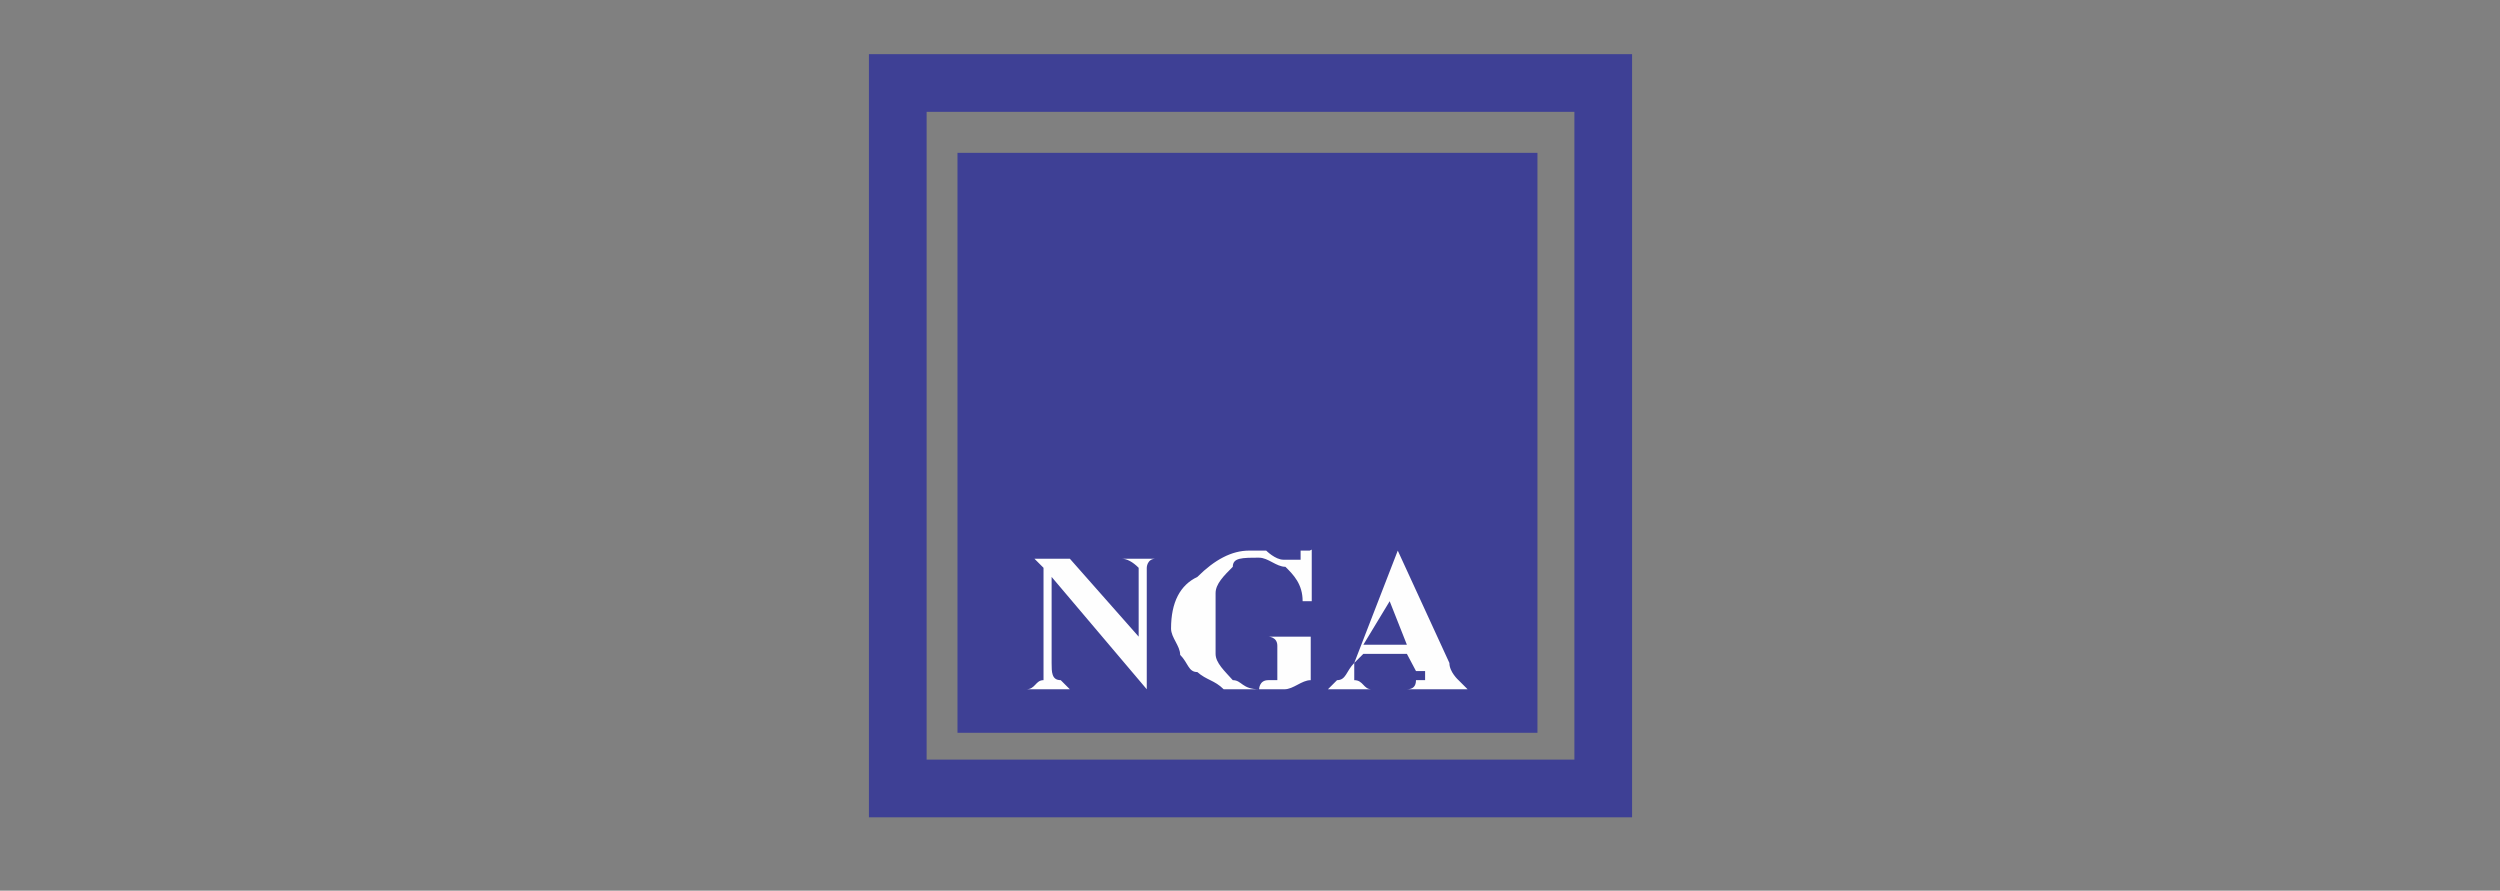 <?xml version="1.0" encoding="UTF-8"?>
<svg id="Capa_1" data-name="Capa 1" xmlns="http://www.w3.org/2000/svg" version="1.1" viewBox="0 0 247 88">
  <rect x="0" y="0" width="247" height="88" fill="#808080" stroke="none"/>
  <defs>
    <style>
      .cls-1 {
        fill: #fefefe;
      }

      .cls-1, .cls-2 {
        stroke-width: 0px;
      }

      .cls-2 {
        fill: #3e4095;
      }

      .cls-3 {
        fill: none;
        stroke: #3e4095;
        stroke-miterlimit: 11.3;
        stroke-width: 5.7px;
      }
    </style>
  </defs>
  <g id="Capa_1-2" data-name="Capa_1">
    <rect class="cls-3" x="88.7" y="8.2" width="69.7" height="69.7"/>
    <rect class="cls-2" x="94.6" y="15.1" width="57.3" height="57.3"/>
    <path class="cls-1" d="M105.7,55.2l6.8,7.7v-6.8q-.9-.9-1.7-.9h4.3-.9c-.9,0-.9.9-.9.9v12h0l-9.4-11.1v8.5c0,.9,0,1.7.9,1.7l.9.9h-4.3c.9,0,.9-.9,1.7-.9v-11.1h0l-.9-.9h-.9,4.3ZM129.6,54.3v5.1h-.9c0-1.7-.9-2.6-1.7-3.4-.9,0-1.7-.9-2.6-.9-1.7,0-2.6,0-2.6.9-.9.9-1.7,1.7-1.7,2.6v6c0,.9.9,1.7,1.7,2.6.9,0,.9.9,2.6.9,0,0,0-.9.9-.9h.9v-3.4c0-.9-.9-.9-.9-.9h-.9,6-.9v4.3c-.9,0-1.7.9-2.6.9h-6c-.9-.9-1.7-.9-2.6-1.7-.9,0-.9-.9-1.7-1.7,0-.9-.9-1.7-.9-2.6,0-2.6.9-4.3,2.6-5.1,1.7-1.7,3.4-2.6,5.1-2.6h1.7s.9.9,1.7.9h1.7v-.9h.9ZM139,64.6h-4.3l-.9.9v1.7c.9,0,.9.9,1.7.9h-4.3l.9-.9c.9,0,.9-.9,1.7-1.7l4.3-11.1h0l5.1,11.1c0,.9.9,1.7.9,1.7l.9.9h-6q.9,0,.9-.9h.9v-.9h-.9l-.9-1.7ZM139,63.7l-1.7-4.3-2.6,4.3h4.3Z"/>
  </g>
</svg>